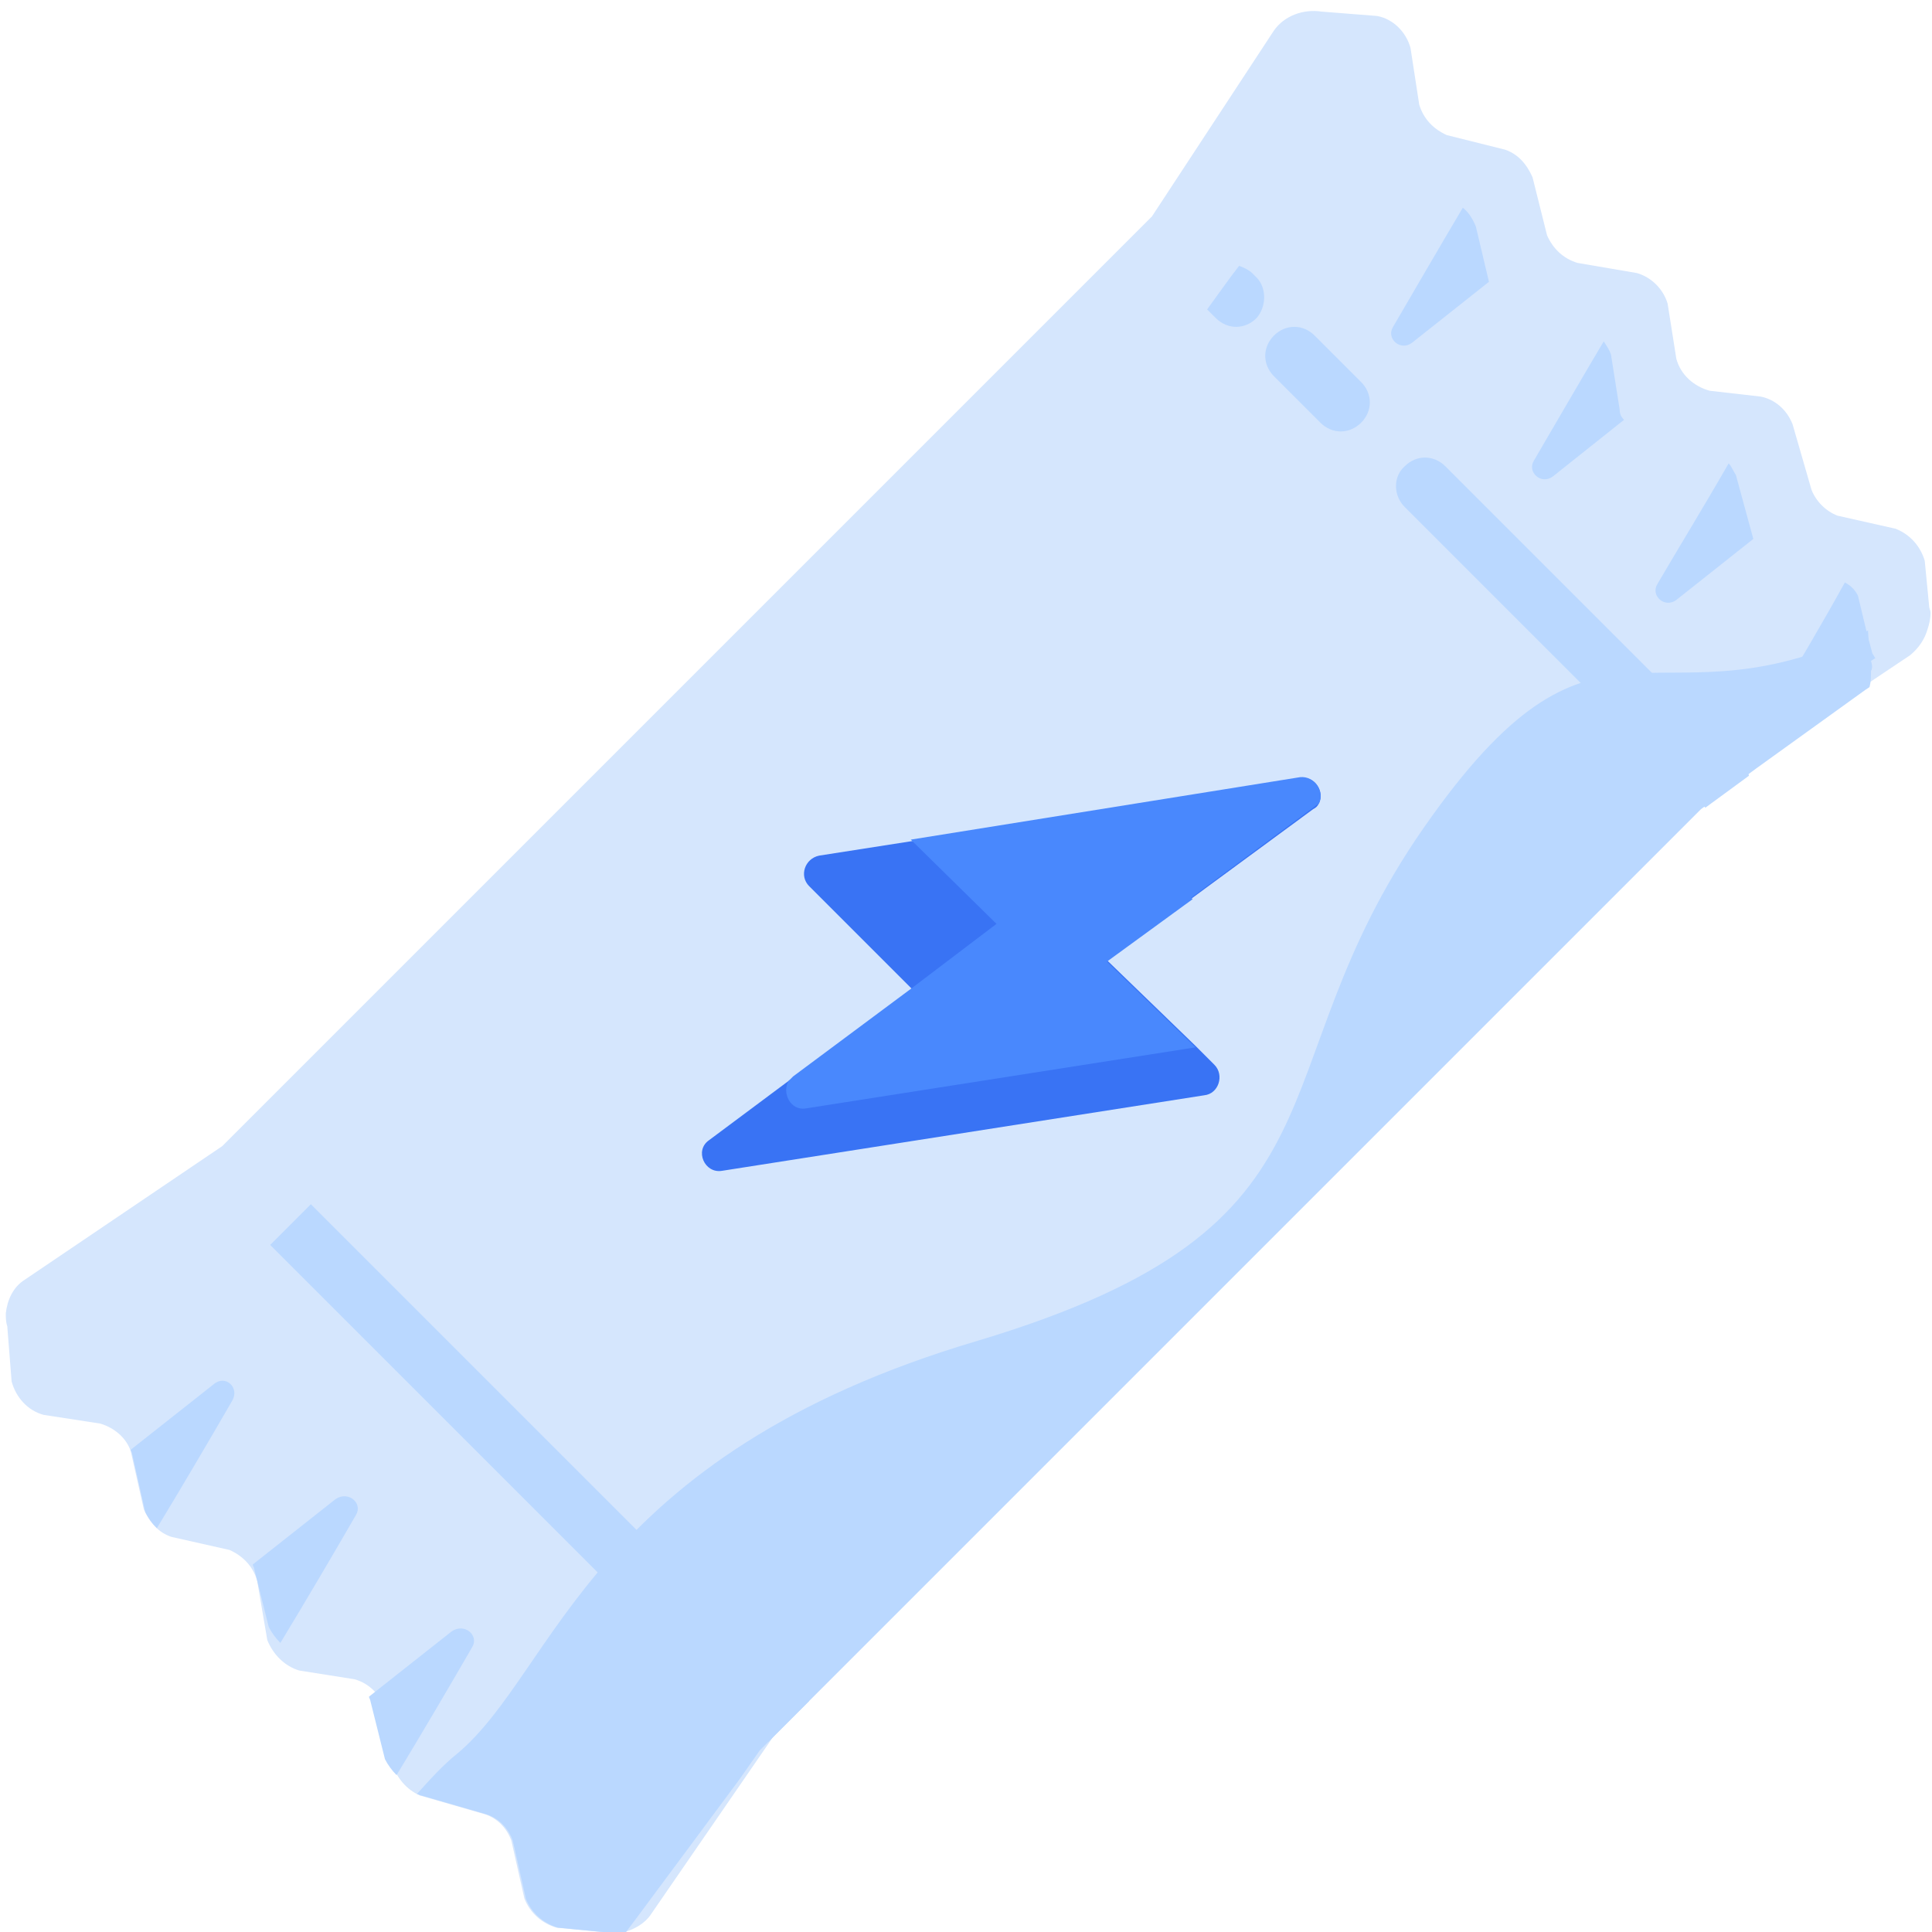 <?xml version="1.0" encoding="UTF-8"?>
<svg width="133px" height="133px" viewBox="0 0 133 133" version="1.1" xmlns="http://www.w3.org/2000/svg" xmlns:xlink="http://www.w3.org/1999/xlink">
    <!-- Generator: Sketch 51.2 (57519) - http://www.bohemiancoding.com/sketch -->
    <title>Energy_Bar</title>
    <desc>Created with Sketch.</desc>
    <defs></defs>
    <g id="Page-1" stroke="none" stroke-width="1" fill="none" fill-rule="evenodd">
        <g id="Energy_Bar" fill-rule="nonzero">
            <path d="M132.7,43.3 C132.5,44 132.1,44.6 131.5,45.1 L120,52.8 L118.4,53.9 L54.4,117.9 L53.2,119.6 L44.8,131.8 C44.4,132.4 43.7,132.8 43,133 C42.5,133.1 41.9,133.1 41.4,133 L38.3,132.7 C37.3,132.4 36.5,131.7 36.1,130.7 L35.2,126.7 C34.9,125.9 34.3,125.2 33.4,124.9 L28.9,123.6 C28,123.2 27.3,122.4 27,121.4 L26.6,117.9 C26.3,116.8 25.5,115.9 24.4,115.6 L20.6,115 C19.6,114.7 18.8,113.9 18.4,112.9 L17.7,108.8 C17.4,107.8 16.7,107.1 15.8,106.7 L11.8,105.8 C10.9,105.5 10.3,104.8 9.9,103.9 L9,99.9 C8.7,99 7.9,98.3 6.9,98 L3,97.4 C3,97.4 3,97.4 3,97.4 C1.9,97.1 1.1,96.2 0.8,95.1 L0.5,91.3 C0.4,91 0.4,90.7 0.4,90.4 C0.5,89.5 0.9,88.6 1.7,88.1 L15.3,78.9 L18,76.2 L30.6,63.6 L79.3,14.9 L87.7,2.1 C88.4,1.1 89.7,0.6 91,0.8 L94.8,1.1 C95.9,1.3 96.8,2.2 97.1,3.3 C97.1,3.3 97.1,3.3 97.1,3.3 L97.7,7.2 C98,8.2 98.7,8.9 99.6,9.3 L103.6,10.3 C104.5,10.6 105.1,11.3 105.5,12.2 L106.5,16.2 C106.9,17.1 107.6,17.8 108.6,18.1 L112.7,18.8 C113.7,19.1 114.5,19.9 114.8,20.9 L115.4,24.7 C115.7,25.8 116.6,26.6 117.7,26.9 L121.2,27.3 C122.2,27.5 123,28.2 123.4,29.2 L124.7,33.7 C125,34.5 125.7,35.2 126.5,35.5 L130.5,36.4 C131.5,36.8 132.2,37.6 132.5,38.6 L132.8,41.7 C132.8,41.9 132.9,42 132.9,42.2 C132.9,42.6 132.8,43 132.7,43.3 Z" id="Shape" fill="#D5E6FD"></path>
            <path d="M90.8,55.3 C90.7,55.5 90.6,55.6 90.4,55.7 L82.1,61.8 L76.2,66.1 L82.3,72 L83.6,73.3 C84.3,74 83.9,75.3 82.9,75.4 L49.7,80.6 C48.5,80.8 47.8,79.2 48.8,78.5 L54.3,74.4 L62.8,68.1 L55.7,61 C55,60.3 55.4,59.1 56.4,58.9 L62.8,57.9 L89.6,53.6 C90.5,53.4 91.2,54.5 90.8,55.3 Z" id="Shape" fill="#3973F4"></path>
            <path d="M90.8,55.3 L82,61.8 L82.1,61.9 L76.2,66.2 L82.3,72.1 L55.5,76.3 C54.4,76.5 53.8,75.2 54.3,74.4 C54.4,74.3 54.5,74.2 54.6,74.1 L62.8,68 L68.6,63.6 L62.7,57.8 L89.5,53.5 C90.5,53.4 91.2,54.5 90.8,55.3 Z" id="Shape" fill="#4988FD"></path>
            <path d="M128.8,46.2 C128.8,46.6 128.8,46.9 128.7,47.3 L128.4,47.5 L120.9,52.9 L117.1,55.7 L116,56.8 L53.2,119.6 L52.3,120.5 L50.9,122.5 L43.7,132.2 L43.1,133 C42.6,133.1 42,133.1 41.5,133 L38.4,132.7 C37.4,132.4 36.6,131.7 36.2,130.7 L35.3,126.7 C35,125.9 34.4,125.2 33.5,124.9 L29,123.6 C28.9,123.6 28.8,123.5 28.7,123.5 C29.6,122.5 30.5,121.5 31.5,120.7 C38.3,115 40.6,100.2 67.3,92.3 C94,84.3 86.1,74.1 98,57 C109.9,39.9 113.4,50.2 127.6,43.9 L128.6,43.4 L128.6,43.5 L128.7,45.2 C128.7,45.3 128.8,45.4 128.8,45.5 C128.9,45.8 128.9,46 128.8,46.2 Z" id="Shape" fill="#BAD8FF"></path>
            <path d="M16,96.4 C14.5,99 12.5,102.4 10.8,105.2 C10.5,104.9 10.2,104.5 10,104.1 L9.1,100.1 C9.1,100 9,99.9 9,99.8 L14.7,95.3 C15.5,94.6 16.5,95.5 16,96.4 Z" id="Shape" fill="#BAD8FF"></path>
            <path d="M24.5,104.3 C23,106.9 21,110.3 19.3,113.1 C19,112.8 18.7,112.4 18.5,112 L17.5,108 C17.5,107.9 17.4,107.8 17.4,107.7 L23.1,103.2 C24,102.6 25,103.5 24.5,104.3 Z" id="Shape" fill="#BAD8FF"></path>
            <path d="M32.5,113.4 C31,116 29,119.4 27.3,122.2 C27,121.9 26.7,121.5 26.5,121.1 L25.5,117.1 C25.5,117 25.4,116.9 25.4,116.8 L31.1,112.3 C32,111.7 33,112.6 32.5,113.4 Z" id="Shape" fill="#BAD8FF"></path>
            <path d="M42.2,122.5 C40.7,125.1 38.7,128.5 37,131.3 C36.7,131 36.4,130.6 36.2,130.2 L35.2,126.2 C35.2,126.1 35.1,126 35.1,125.9 L40.8,121.4 C41.6,120.8 42.7,121.7 42.2,122.5 Z" id="Shape" fill="#BAD8FF"></path>
            <path d="M129.1,45.3 L128.8,45.5 L123.3,49.8 C122.5,50.4 121.5,49.5 122,48.7 C123.5,46.2 125.4,43 127,40.1 C127.4,40.3 127.7,40.6 127.9,41 L128.5,43.5 L128.9,45 C129,45.1 129,45.2 129.1,45.3 Z" id="Shape" fill="#BAD8FF"></path>
            <path d="M120.7,37.1 L115.4,41.3 C114.6,41.9 113.6,41 114.1,40.2 C115.5,37.8 117.4,34.7 119,31.9 C119.2,32.1 119.3,32.4 119.5,32.7 L120.7,37.1 Z" id="Shape" fill="#BAD8FF"></path>
            <path d="M111.8,28.9 L106.9,32.8 C106.1,33.4 105.1,32.5 105.6,31.7 C107,29.3 108.8,26.2 110.4,23.5 C110.6,23.8 110.8,24.1 110.9,24.4 L111.5,28.2 C111.5,28.5 111.6,28.7 111.8,28.9 Z" id="Shape" fill="#BAD8FF"></path>
            <path d="M102.5,19.4 L97.2,23.6 C96.4,24.2 95.4,23.3 95.9,22.5 C97.3,20.1 99.1,17 100.7,14.3 C101.1,14.6 101.4,15.1 101.6,15.6 L102.5,19.4 Z" id="Shape" fill="#BAD8FF"></path>
            <path d="M120.4,53.4 L117.4,55.6 C117.3,55.5 117.2,55.4 117.1,55.3 L96.7,34.9 C95.9,34.1 95.9,32.8 96.7,32.1 C97.5,31.3 98.7,31.3 99.5,32.1 L119.9,52.5 C120.1,52.7 120.3,53 120.4,53.4 Z" id="Shape" fill="#BAD8FF"></path>
            <path d="M92.3,29.7 C91.8,29.7 91.3,29.5 90.9,29.1 L87.7,25.9 C86.9,25.1 86.9,23.9 87.7,23.1 C88.5,22.3 89.7,22.3 90.5,23.1 L93.7,26.3 C94.5,27.1 94.5,28.3 93.7,29.1 C93.3,29.5 92.8,29.7 92.3,29.7 Z" id="Shape" fill="#BAD8FF"></path>
            <path d="M86.5,21.9 C86.1,22.3 85.6,22.5 85.1,22.5 C84.6,22.5 84.1,22.3 83.7,21.9 L83.4,21.6 C83.3,21.5 83.2,21.4 83.1,21.3 C83.9,20.2 84.6,19.2 85.3,18.3 C85.6,18.4 86,18.6 86.2,18.8 L86.5,19.1 C87.2,19.8 87.2,21.1 86.5,21.9 Z" id="Shape" fill="#BAD8FF"></path>
            <path d="M55.7,117.1 L53.2,119.6 L52.9,119.9 C52.8,119.8 52.7,119.7 52.6,119.7 L18.6,85.7 L20.8,83.5 L21.4,82.9 L55.4,116.9 C55.6,116.9 55.7,117 55.7,117.1 Z" id="Shape" fill="#BAD8FF"></path>
        </g>
    </g>
</svg>
